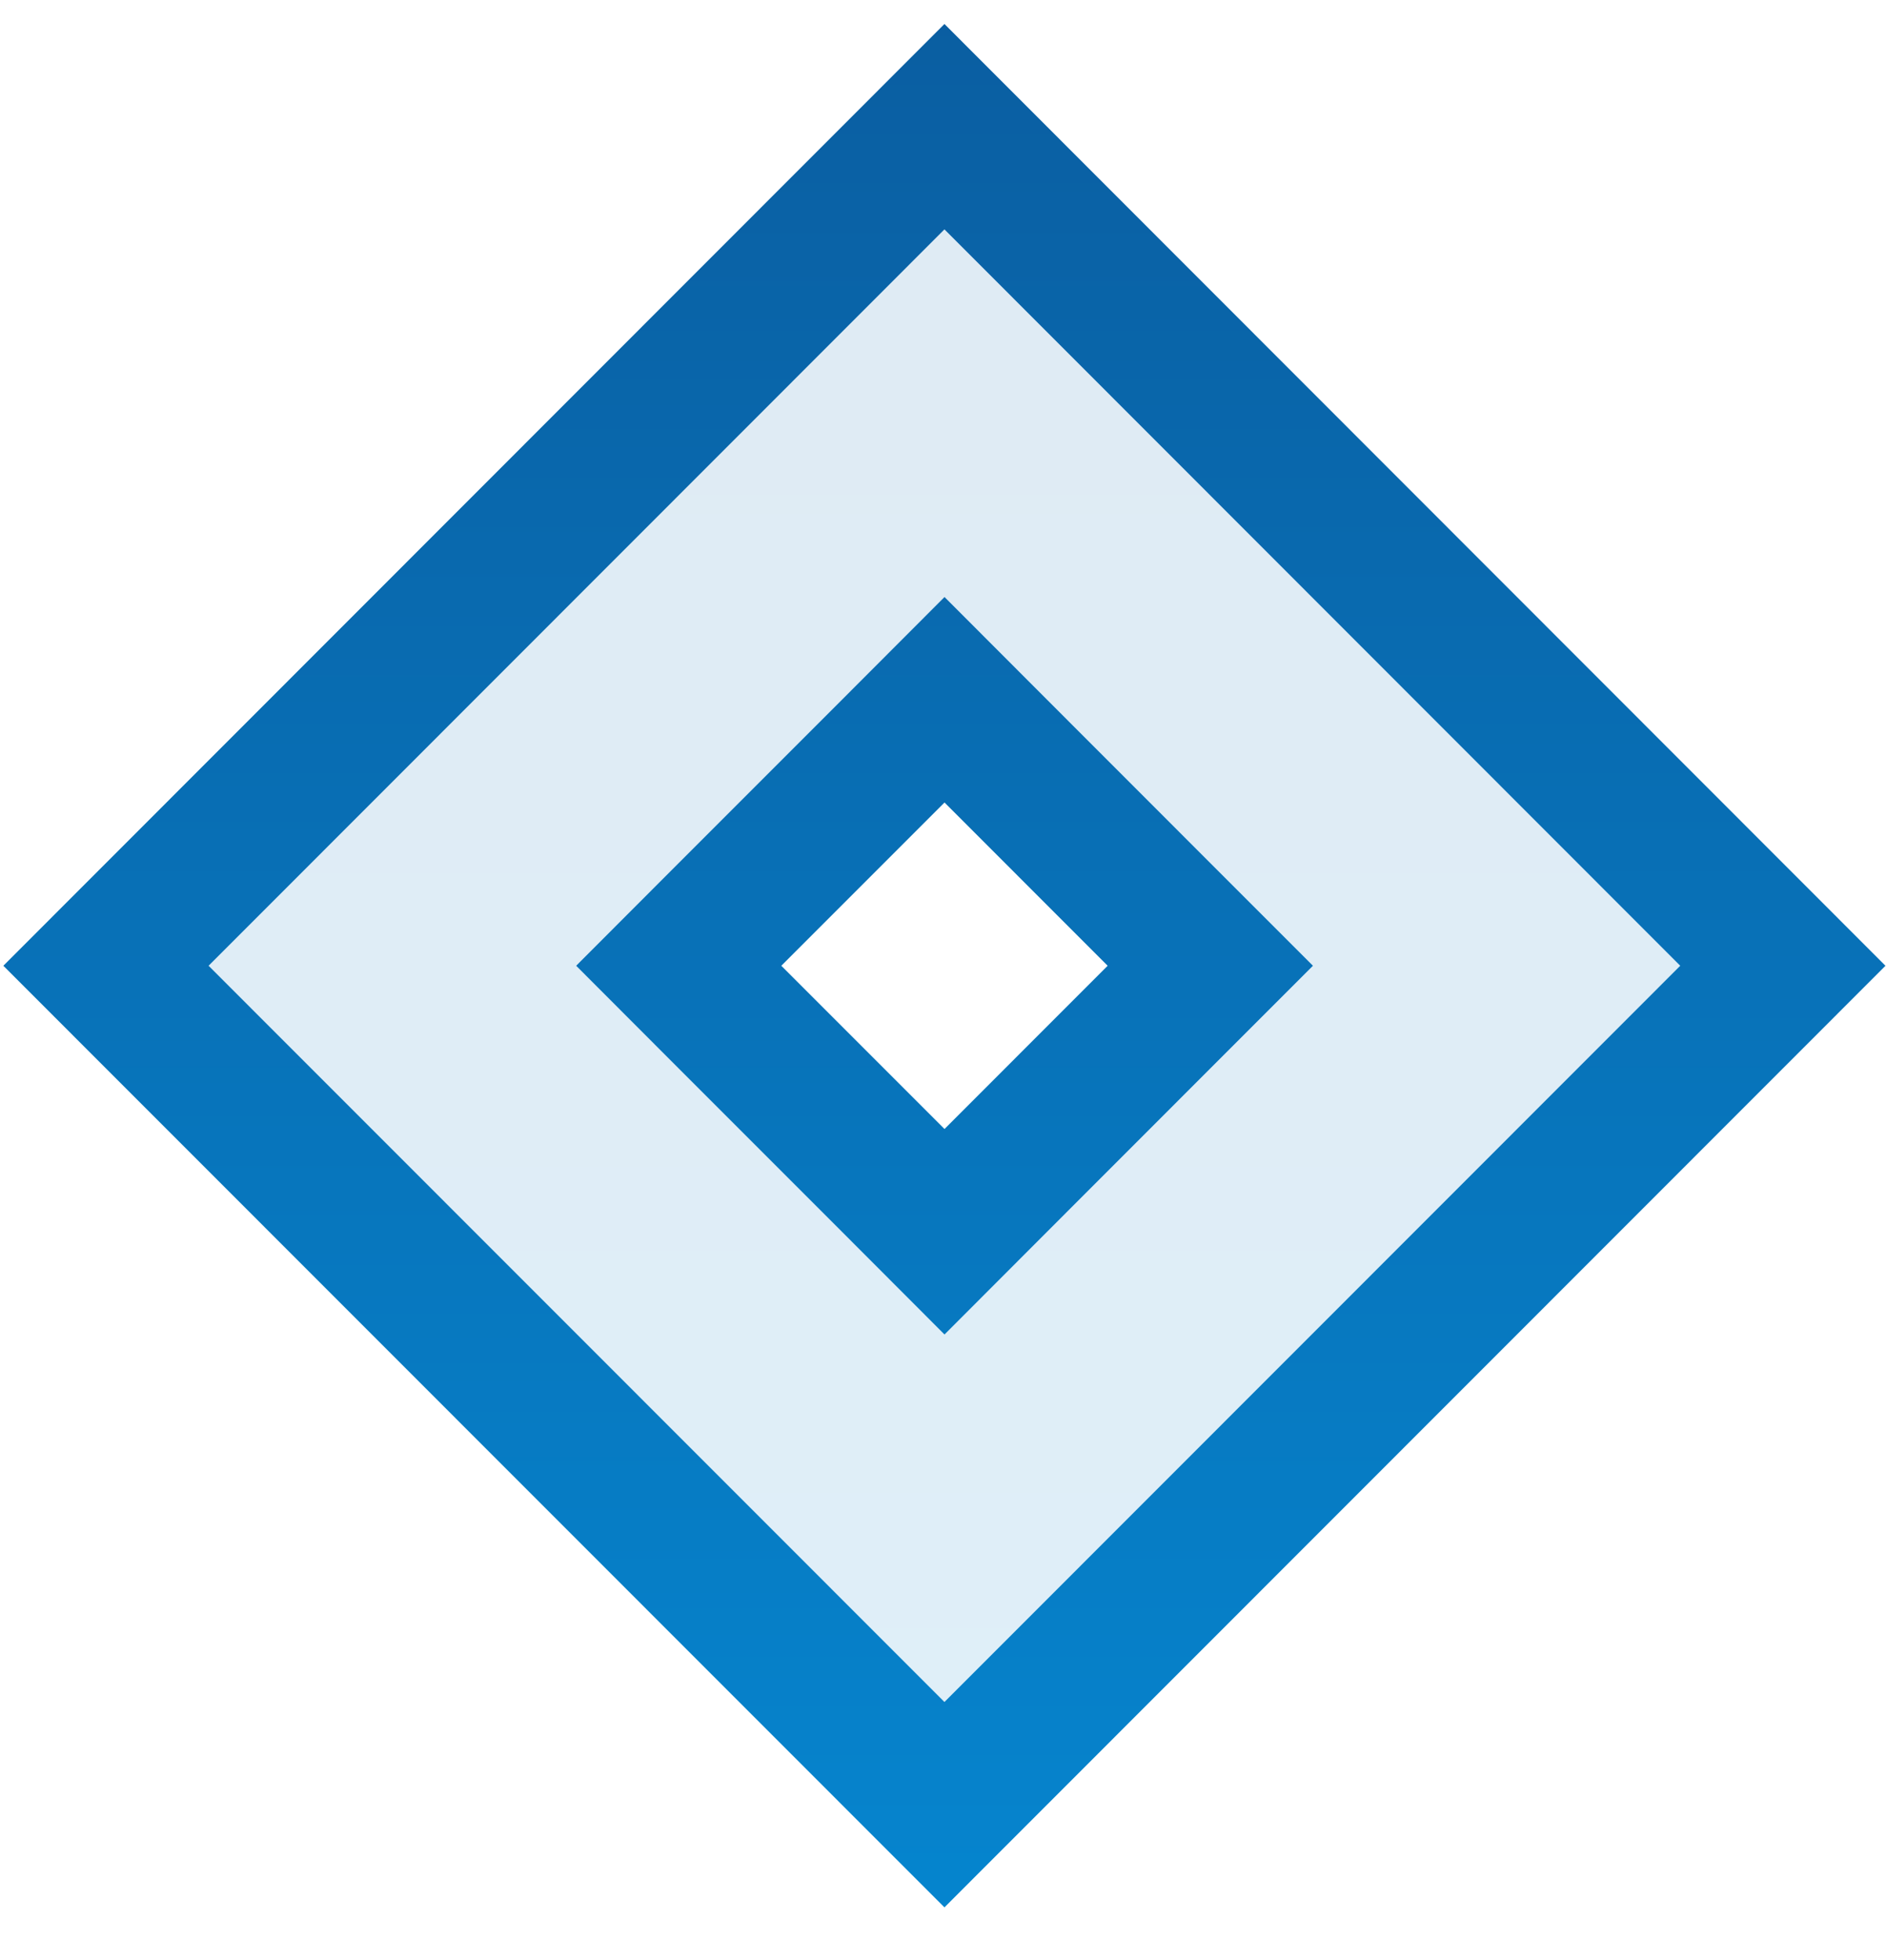 <?xml version="1.0" encoding="UTF-8"?> <svg xmlns="http://www.w3.org/2000/svg" width="26" height="27" viewBox="0 0 26 27" fill="none"><path d="M24.565 13.303L13.013 24.859L1.46 13.303L13.013 1.745L24.565 13.303ZM12.307 10.347L10.058 12.596L9.352 13.303L10.058 14.01L12.307 16.259L13.014 16.967L13.721 16.259L15.969 14.01L16.676 13.303L15.969 12.596L13.721 10.347L13.014 9.639L12.307 10.347Z" fill="url(#paint0_linear_245_1143)" fill-opacity="0.13" stroke="url(#paint1_linear_245_1143)" stroke-width="2"></path><defs><linearGradient id="paint0_linear_245_1143" x1="-14.917" y1="-31" x2="-14.917" y2="55" gradientUnits="userSpaceOnUse"><stop stop-color="#10306C"></stop><stop offset="1" stop-color="#00AFFF"></stop></linearGradient><linearGradient id="paint1_linear_245_1143" x1="-16" y1="-31" x2="-16" y2="55" gradientUnits="userSpaceOnUse"><stop stop-color="#10306C"></stop><stop offset="1" stop-color="#00AFFF"></stop></linearGradient></defs></svg> 